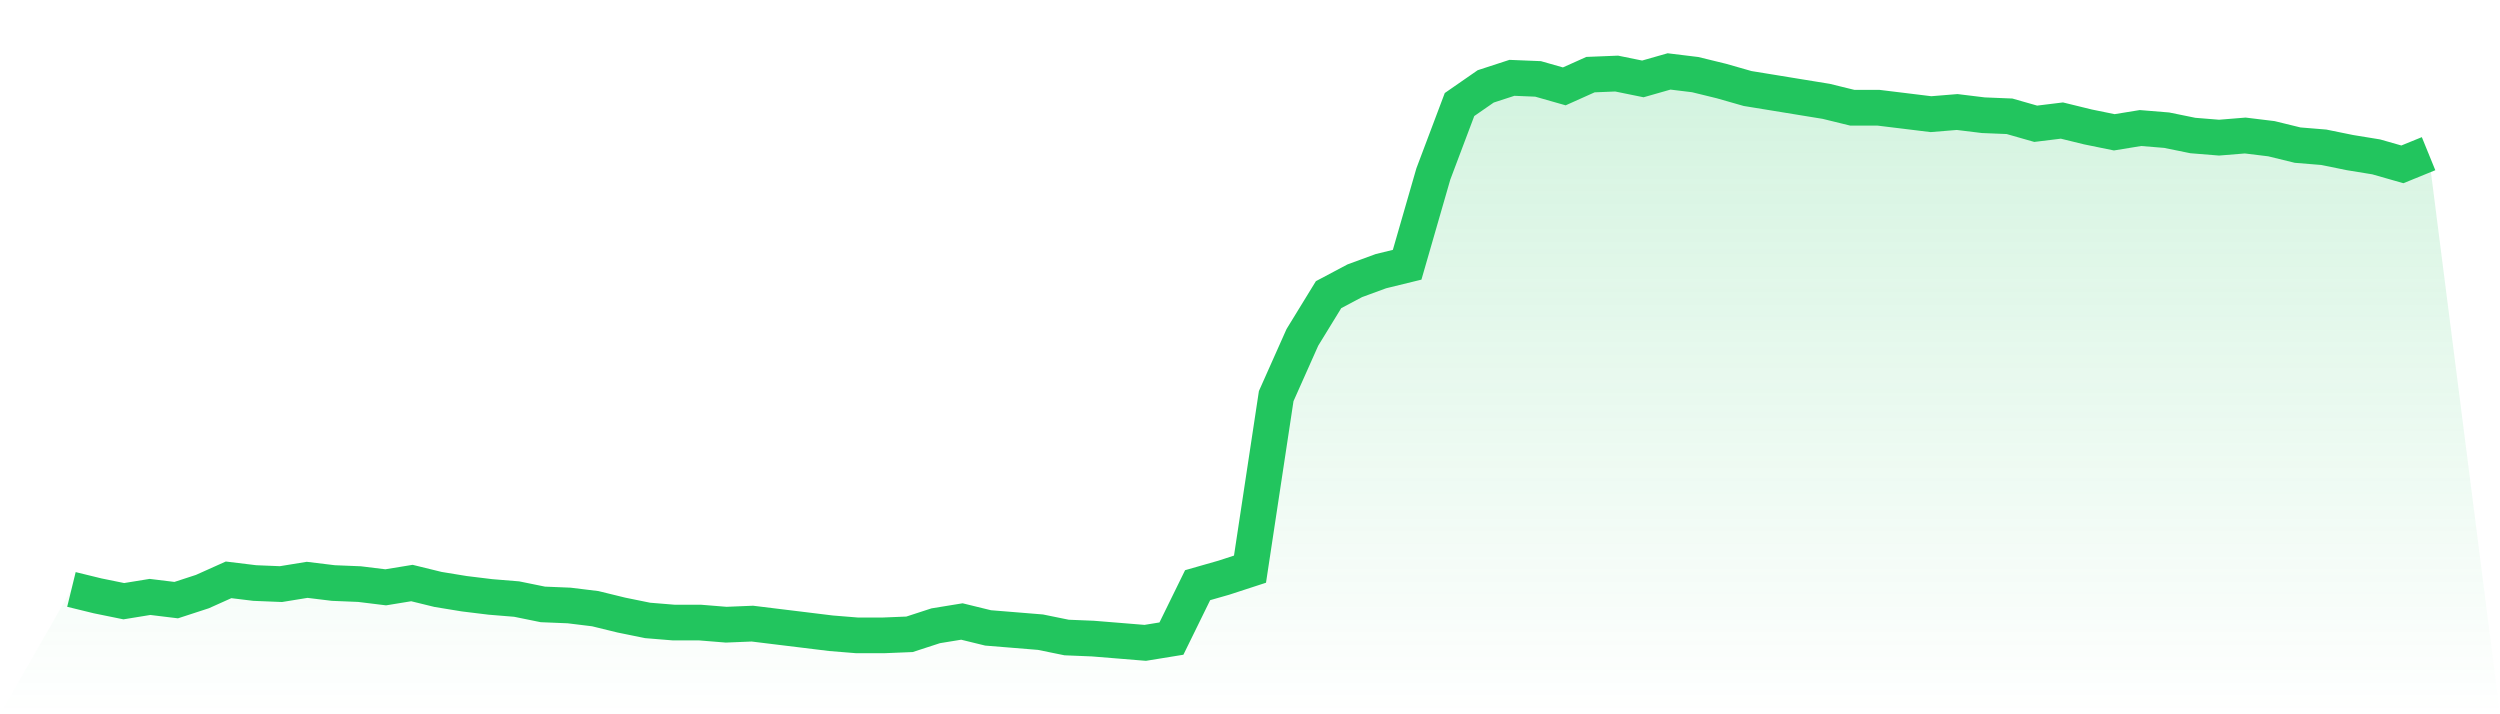 <svg viewBox="0 0 140 40" xmlns="http://www.w3.org/2000/svg">
<defs>
<linearGradient id="gradient" x1="0" x2="0" y1="0" y2="1">
<stop offset="0%" stop-color="#22c55e" stop-opacity="0.2"/>
<stop offset="100%" stop-color="#22c55e" stop-opacity="0"/>
</linearGradient>
</defs>
<path d="M4,33.009 L4,33.009 L5.467,33.368 L6.933,33.667 L8.4,33.428 L9.867,33.607 L11.333,33.129 L12.8,32.471 L14.267,32.65 L15.733,32.71 L17.2,32.471 L18.667,32.65 L20.133,32.71 L21.6,32.89 L23.067,32.65 L24.533,33.009 L26,33.249 L27.467,33.428 L28.933,33.548 L30.4,33.847 L31.867,33.907 L33.333,34.086 L34.8,34.445 L36.267,34.744 L37.733,34.864 L39.2,34.864 L40.667,34.983 L42.133,34.923 L43.6,35.103 L45.067,35.282 L46.533,35.462 L48,35.581 L49.467,35.581 L50.933,35.521 L52.4,35.043 L53.867,34.804 L55.333,35.163 L56.8,35.282 L58.267,35.402 L59.733,35.701 L61.2,35.761 L62.667,35.88 L64.133,36 L65.6,35.761 L67.067,32.77 L68.533,32.351 L70,31.873 L71.467,22.183 L72.933,18.893 L74.4,16.501 L75.867,15.723 L77.333,15.185 L78.8,14.826 L80.267,9.742 L81.733,5.854 L83.2,4.837 L84.667,4.359 L86.133,4.419 L87.6,4.837 L89.067,4.179 L90.533,4.12 L92,4.419 L93.467,4 L94.933,4.179 L96.4,4.538 L97.867,4.957 L99.333,5.196 L100.8,5.436 L102.267,5.675 L103.733,6.034 L105.2,6.034 L106.667,6.213 L108.133,6.393 L109.6,6.273 L111.067,6.452 L112.533,6.512 L114,6.931 L115.467,6.751 L116.933,7.11 L118.4,7.409 L119.867,7.17 L121.333,7.29 L122.8,7.589 L124.267,7.708 L125.733,7.589 L127.2,7.768 L128.667,8.127 L130.133,8.247 L131.6,8.546 L133.067,8.785 L134.533,9.204 L136,8.606 L140,40 L0,40 z" fill="url(#gradient)"/>
<path d="M4,33.009 L4,33.009 L5.467,33.368 L6.933,33.667 L8.4,33.428 L9.867,33.607 L11.333,33.129 L12.8,32.471 L14.267,32.65 L15.733,32.71 L17.2,32.471 L18.667,32.65 L20.133,32.71 L21.6,32.89 L23.067,32.65 L24.533,33.009 L26,33.249 L27.467,33.428 L28.933,33.548 L30.4,33.847 L31.867,33.907 L33.333,34.086 L34.8,34.445 L36.267,34.744 L37.733,34.864 L39.2,34.864 L40.667,34.983 L42.133,34.923 L43.6,35.103 L45.067,35.282 L46.533,35.462 L48,35.581 L49.467,35.581 L50.933,35.521 L52.4,35.043 L53.867,34.804 L55.333,35.163 L56.8,35.282 L58.267,35.402 L59.733,35.701 L61.2,35.761 L62.667,35.88 L64.133,36 L65.6,35.761 L67.067,32.77 L68.533,32.351 L70,31.873 L71.467,22.183 L72.933,18.893 L74.4,16.501 L75.867,15.723 L77.333,15.185 L78.8,14.826 L80.267,9.742 L81.733,5.854 L83.2,4.837 L84.667,4.359 L86.133,4.419 L87.6,4.837 L89.067,4.179 L90.533,4.12 L92,4.419 L93.467,4 L94.933,4.179 L96.4,4.538 L97.867,4.957 L99.333,5.196 L100.8,5.436 L102.267,5.675 L103.733,6.034 L105.2,6.034 L106.667,6.213 L108.133,6.393 L109.6,6.273 L111.067,6.452 L112.533,6.512 L114,6.931 L115.467,6.751 L116.933,7.11 L118.4,7.409 L119.867,7.17 L121.333,7.29 L122.8,7.589 L124.267,7.708 L125.733,7.589 L127.2,7.768 L128.667,8.127 L130.133,8.247 L131.6,8.546 L133.067,8.785 L134.533,9.204 L136,8.606" fill="none" stroke="#22c55e" stroke-width="2"/>
</svg>